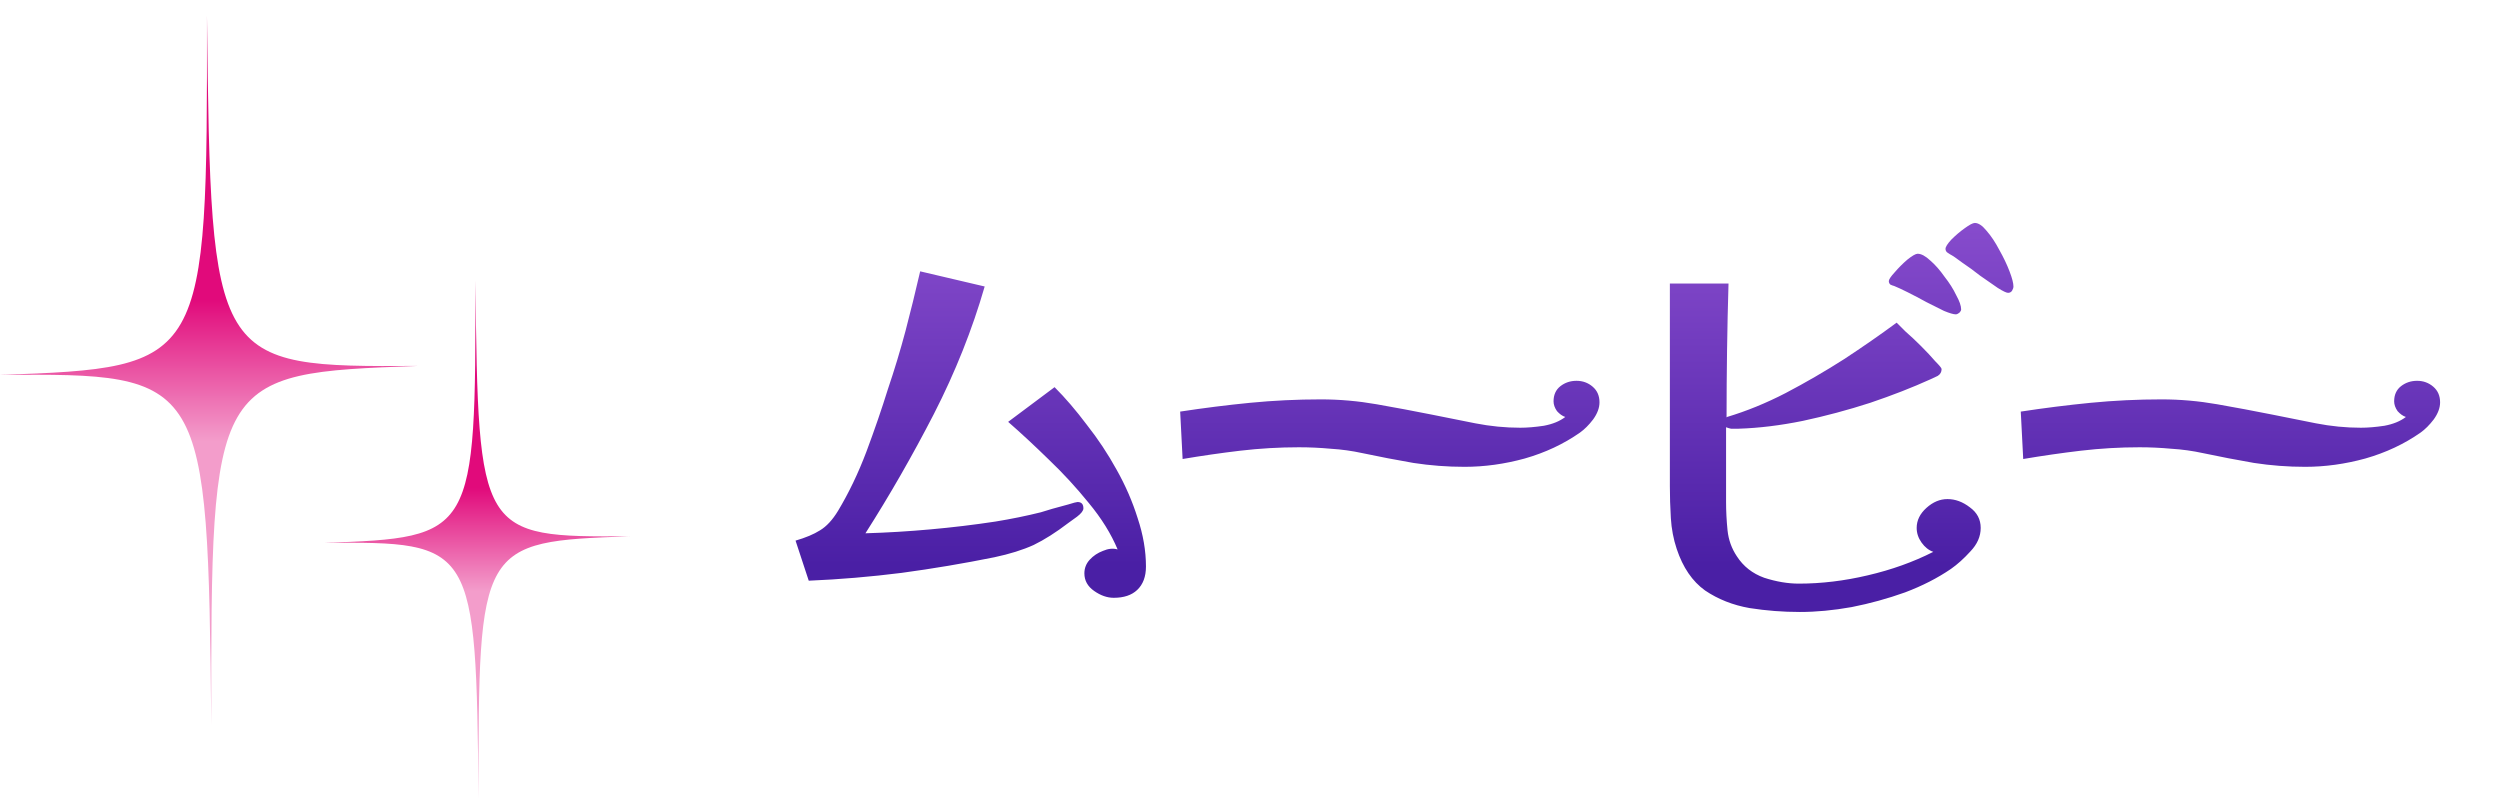 <svg width="133" height="43" viewBox="0 0 133 43" fill="none" xmlns="http://www.w3.org/2000/svg">
<path d="M0 19.946C10.958 19.555 11.028 19.431 11.011 0.831C11.223 19.413 11.293 19.538 22.251 19.467C11.293 19.857 11.223 19.982 11.24 38.582C11.046 20 10.958 19.857 0 19.946Z" fill="url(#paint0_linear_170_102615)"/>
<path d="M17.251 28.881C25.254 28.596 25.305 28.505 25.292 14.92C25.447 28.492 25.498 28.583 33.501 28.531C25.498 28.816 25.447 28.907 25.46 42.492C25.318 28.92 25.254 28.816 17.251 28.881Z" fill="url(#paint1_linear_170_102615)"/>
<path d="M57.637 27.045C57.637 27.166 57.524 27.314 57.299 27.487C57.074 27.643 56.918 27.756 56.831 27.825C56.172 28.328 55.557 28.718 54.985 28.995C54.413 29.255 53.72 29.472 52.905 29.645C51.276 29.974 49.629 30.252 47.965 30.477C46.318 30.685 44.672 30.824 43.025 30.893L42.323 28.761C42.86 28.605 43.294 28.423 43.623 28.215C43.97 28.007 44.29 27.66 44.585 27.175C45.157 26.222 45.66 25.173 46.093 24.029C46.526 22.868 46.908 21.759 47.237 20.701C47.584 19.678 47.896 18.647 48.173 17.607C48.45 16.55 48.71 15.492 48.953 14.435L52.385 15.241C51.726 17.529 50.825 19.791 49.681 22.027C48.537 24.246 47.324 26.36 46.041 28.371C47.202 28.337 48.355 28.267 49.499 28.163C50.66 28.059 51.813 27.921 52.957 27.747C53.806 27.608 54.612 27.444 55.375 27.253C55.479 27.218 55.678 27.158 55.973 27.071C56.268 26.985 56.554 26.907 56.831 26.837C57.108 26.75 57.273 26.707 57.325 26.707C57.533 26.707 57.637 26.82 57.637 27.045ZM60.965 30.139C60.965 30.677 60.809 31.093 60.497 31.387C60.202 31.665 59.786 31.803 59.249 31.803C58.902 31.803 58.556 31.682 58.209 31.439C57.862 31.197 57.689 30.884 57.689 30.503C57.689 30.226 57.784 29.983 57.975 29.775C58.166 29.567 58.4 29.411 58.677 29.307C58.954 29.186 59.214 29.16 59.457 29.229C59.11 28.397 58.599 27.574 57.923 26.759C57.264 25.945 56.554 25.173 55.791 24.445C55.028 23.7 54.309 23.032 53.633 22.443L56.103 20.597C56.675 21.169 57.247 21.837 57.819 22.599C58.408 23.345 58.937 24.142 59.405 24.991C59.873 25.823 60.246 26.681 60.523 27.565C60.818 28.449 60.965 29.307 60.965 30.139ZM85.093 21.403C85.093 21.698 84.98 22.001 84.755 22.313C84.53 22.608 84.296 22.842 84.053 23.015C83.186 23.622 82.207 24.081 81.115 24.393C80.04 24.688 78.974 24.835 77.917 24.835C76.998 24.835 76.088 24.766 75.187 24.627C74.286 24.471 73.384 24.298 72.483 24.107C71.928 23.986 71.365 23.908 70.793 23.873C70.221 23.821 69.658 23.795 69.103 23.795C68.063 23.795 67.023 23.856 65.983 23.977C64.96 24.099 63.938 24.246 62.915 24.419L62.785 21.897C64.033 21.706 65.272 21.55 66.503 21.429C67.751 21.308 69.008 21.247 70.273 21.247C71.261 21.247 72.249 21.334 73.237 21.507C74.225 21.68 75.196 21.863 76.149 22.053C76.929 22.209 77.709 22.365 78.489 22.521C79.286 22.677 80.084 22.755 80.881 22.755C81.245 22.755 81.661 22.721 82.129 22.651C82.597 22.564 82.978 22.409 83.273 22.183C83.117 22.131 82.97 22.027 82.831 21.871C82.71 21.698 82.649 21.524 82.649 21.351C82.649 21.005 82.77 20.736 83.013 20.545C83.256 20.355 83.542 20.259 83.871 20.259C84.2 20.259 84.486 20.363 84.729 20.571C84.972 20.779 85.093 21.056 85.093 21.403ZM105.373 28.085C105.373 28.536 105.191 28.952 104.827 29.333C104.48 29.715 104.134 30.026 103.787 30.269C103.076 30.755 102.262 31.171 101.343 31.517C100.424 31.846 99.48 32.106 98.509 32.297C97.538 32.471 96.62 32.557 95.753 32.557C94.852 32.557 93.959 32.488 93.075 32.349C92.191 32.193 91.402 31.881 90.709 31.413C90.033 30.928 89.53 30.191 89.201 29.203C89.028 28.683 88.924 28.137 88.889 27.565C88.854 26.976 88.837 26.413 88.837 25.875V15.085H91.957C91.922 16.264 91.896 17.451 91.879 18.647C91.862 19.843 91.853 21.03 91.853 22.209L91.879 22.183C92.919 21.871 93.959 21.447 94.999 20.909C96.056 20.355 97.088 19.756 98.093 19.115C99.098 18.456 100.034 17.806 100.901 17.165C100.97 17.235 101.126 17.39 101.369 17.633C101.629 17.858 101.906 18.119 102.201 18.413C102.496 18.708 102.747 18.977 102.955 19.219C103.18 19.445 103.293 19.583 103.293 19.635C103.293 19.791 103.224 19.913 103.085 19.999C102.946 20.069 102.816 20.129 102.695 20.181C101.742 20.614 100.676 21.03 99.497 21.429C98.318 21.811 97.122 22.131 95.909 22.391C94.713 22.634 93.578 22.773 92.503 22.807H92.373C92.286 22.807 92.191 22.807 92.087 22.807C92 22.79 91.914 22.764 91.827 22.729V26.707C91.827 27.192 91.853 27.695 91.905 28.215C91.957 28.718 92.122 29.177 92.399 29.593C92.746 30.131 93.231 30.512 93.855 30.737C94.496 30.945 95.112 31.049 95.701 31.049C96.897 31.049 98.119 30.902 99.367 30.607C100.632 30.312 101.794 29.896 102.851 29.359C102.608 29.273 102.4 29.108 102.227 28.865C102.054 28.622 101.967 28.363 101.967 28.085C101.967 27.686 102.14 27.331 102.487 27.019C102.834 26.707 103.206 26.551 103.605 26.551C104.021 26.551 104.42 26.698 104.801 26.993C105.182 27.27 105.373 27.634 105.373 28.085ZM104.333 16.463C104.333 16.515 104.298 16.576 104.229 16.645C104.16 16.697 104.099 16.723 104.047 16.723C103.926 16.723 103.718 16.663 103.423 16.541C103.146 16.402 102.834 16.247 102.487 16.073C102.14 15.883 101.811 15.709 101.499 15.553C101.187 15.397 100.944 15.284 100.771 15.215C100.702 15.198 100.632 15.172 100.563 15.137C100.511 15.085 100.485 15.024 100.485 14.955C100.485 14.868 100.589 14.713 100.797 14.487C101.005 14.245 101.23 14.019 101.473 13.811C101.733 13.603 101.915 13.499 102.019 13.499C102.21 13.499 102.435 13.62 102.695 13.863C102.955 14.088 103.206 14.374 103.449 14.721C103.709 15.05 103.917 15.38 104.073 15.709C104.246 16.021 104.333 16.273 104.333 16.463ZM107.115 15.241C107.115 15.31 107.089 15.389 107.037 15.475C106.985 15.544 106.916 15.579 106.829 15.579C106.742 15.579 106.56 15.492 106.283 15.319C106.006 15.129 105.694 14.912 105.347 14.669C105.018 14.409 104.697 14.175 104.385 13.967C104.09 13.742 103.874 13.595 103.735 13.525C103.683 13.491 103.631 13.456 103.579 13.421C103.527 13.369 103.501 13.309 103.501 13.239C103.501 13.135 103.605 12.97 103.813 12.745C104.038 12.52 104.272 12.32 104.515 12.147C104.775 11.957 104.957 11.861 105.061 11.861C105.252 11.861 105.46 12 105.685 12.277C105.928 12.555 106.153 12.893 106.361 13.291C106.586 13.69 106.768 14.071 106.907 14.435C107.046 14.799 107.115 15.068 107.115 15.241ZM129.813 21.403C129.813 21.698 129.7 22.001 129.475 22.313C129.25 22.608 129.016 22.842 128.773 23.015C127.906 23.622 126.927 24.081 125.835 24.393C124.76 24.688 123.694 24.835 122.637 24.835C121.718 24.835 120.808 24.766 119.907 24.627C119.006 24.471 118.104 24.298 117.203 24.107C116.648 23.986 116.085 23.908 115.513 23.873C114.941 23.821 114.378 23.795 113.823 23.795C112.783 23.795 111.743 23.856 110.703 23.977C109.68 24.099 108.658 24.246 107.635 24.419L107.505 21.897C108.753 21.706 109.992 21.55 111.223 21.429C112.471 21.308 113.728 21.247 114.993 21.247C115.981 21.247 116.969 21.334 117.957 21.507C118.945 21.68 119.916 21.863 120.869 22.053C121.649 22.209 122.429 22.365 123.209 22.521C124.006 22.677 124.804 22.755 125.601 22.755C125.965 22.755 126.381 22.721 126.849 22.651C127.317 22.564 127.698 22.409 127.993 22.183C127.837 22.131 127.69 22.027 127.551 21.871C127.43 21.698 127.369 21.524 127.369 21.351C127.369 21.005 127.49 20.736 127.733 20.545C127.976 20.355 128.262 20.259 128.591 20.259C128.92 20.259 129.206 20.363 129.449 20.571C129.692 20.779 129.813 21.056 129.813 21.403Z" fill="url(#paint2_linear_170_102615)"/>
<defs>
<linearGradient id="paint0_linear_170_102615" x1="11.126" y1="0.831" x2="11.126" y2="38.582" gradientUnits="userSpaceOnUse">
<stop offset="0.4" stop-color="#E10A7B"/>
<stop offset="0.6" stop-color="#F39DCB"/>
</linearGradient>
<linearGradient id="paint1_linear_170_102615" x1="25.376" y1="14.92" x2="25.376" y2="42.492" gradientUnits="userSpaceOnUse">
<stop offset="0.4" stop-color="#E10A7B"/>
<stop offset="0.6" stop-color="#F39DCB"/>
</linearGradient>
<linearGradient id="paint2_linear_170_102615" x1="85.501" y1="0.661" x2="85.501" y2="42.661" gradientUnits="userSpaceOnUse">
<stop stop-color="#AD67E5"/>
<stop offset="0.7" stop-color="#4A1FA5"/>
</linearGradient>
</defs>
</svg>
